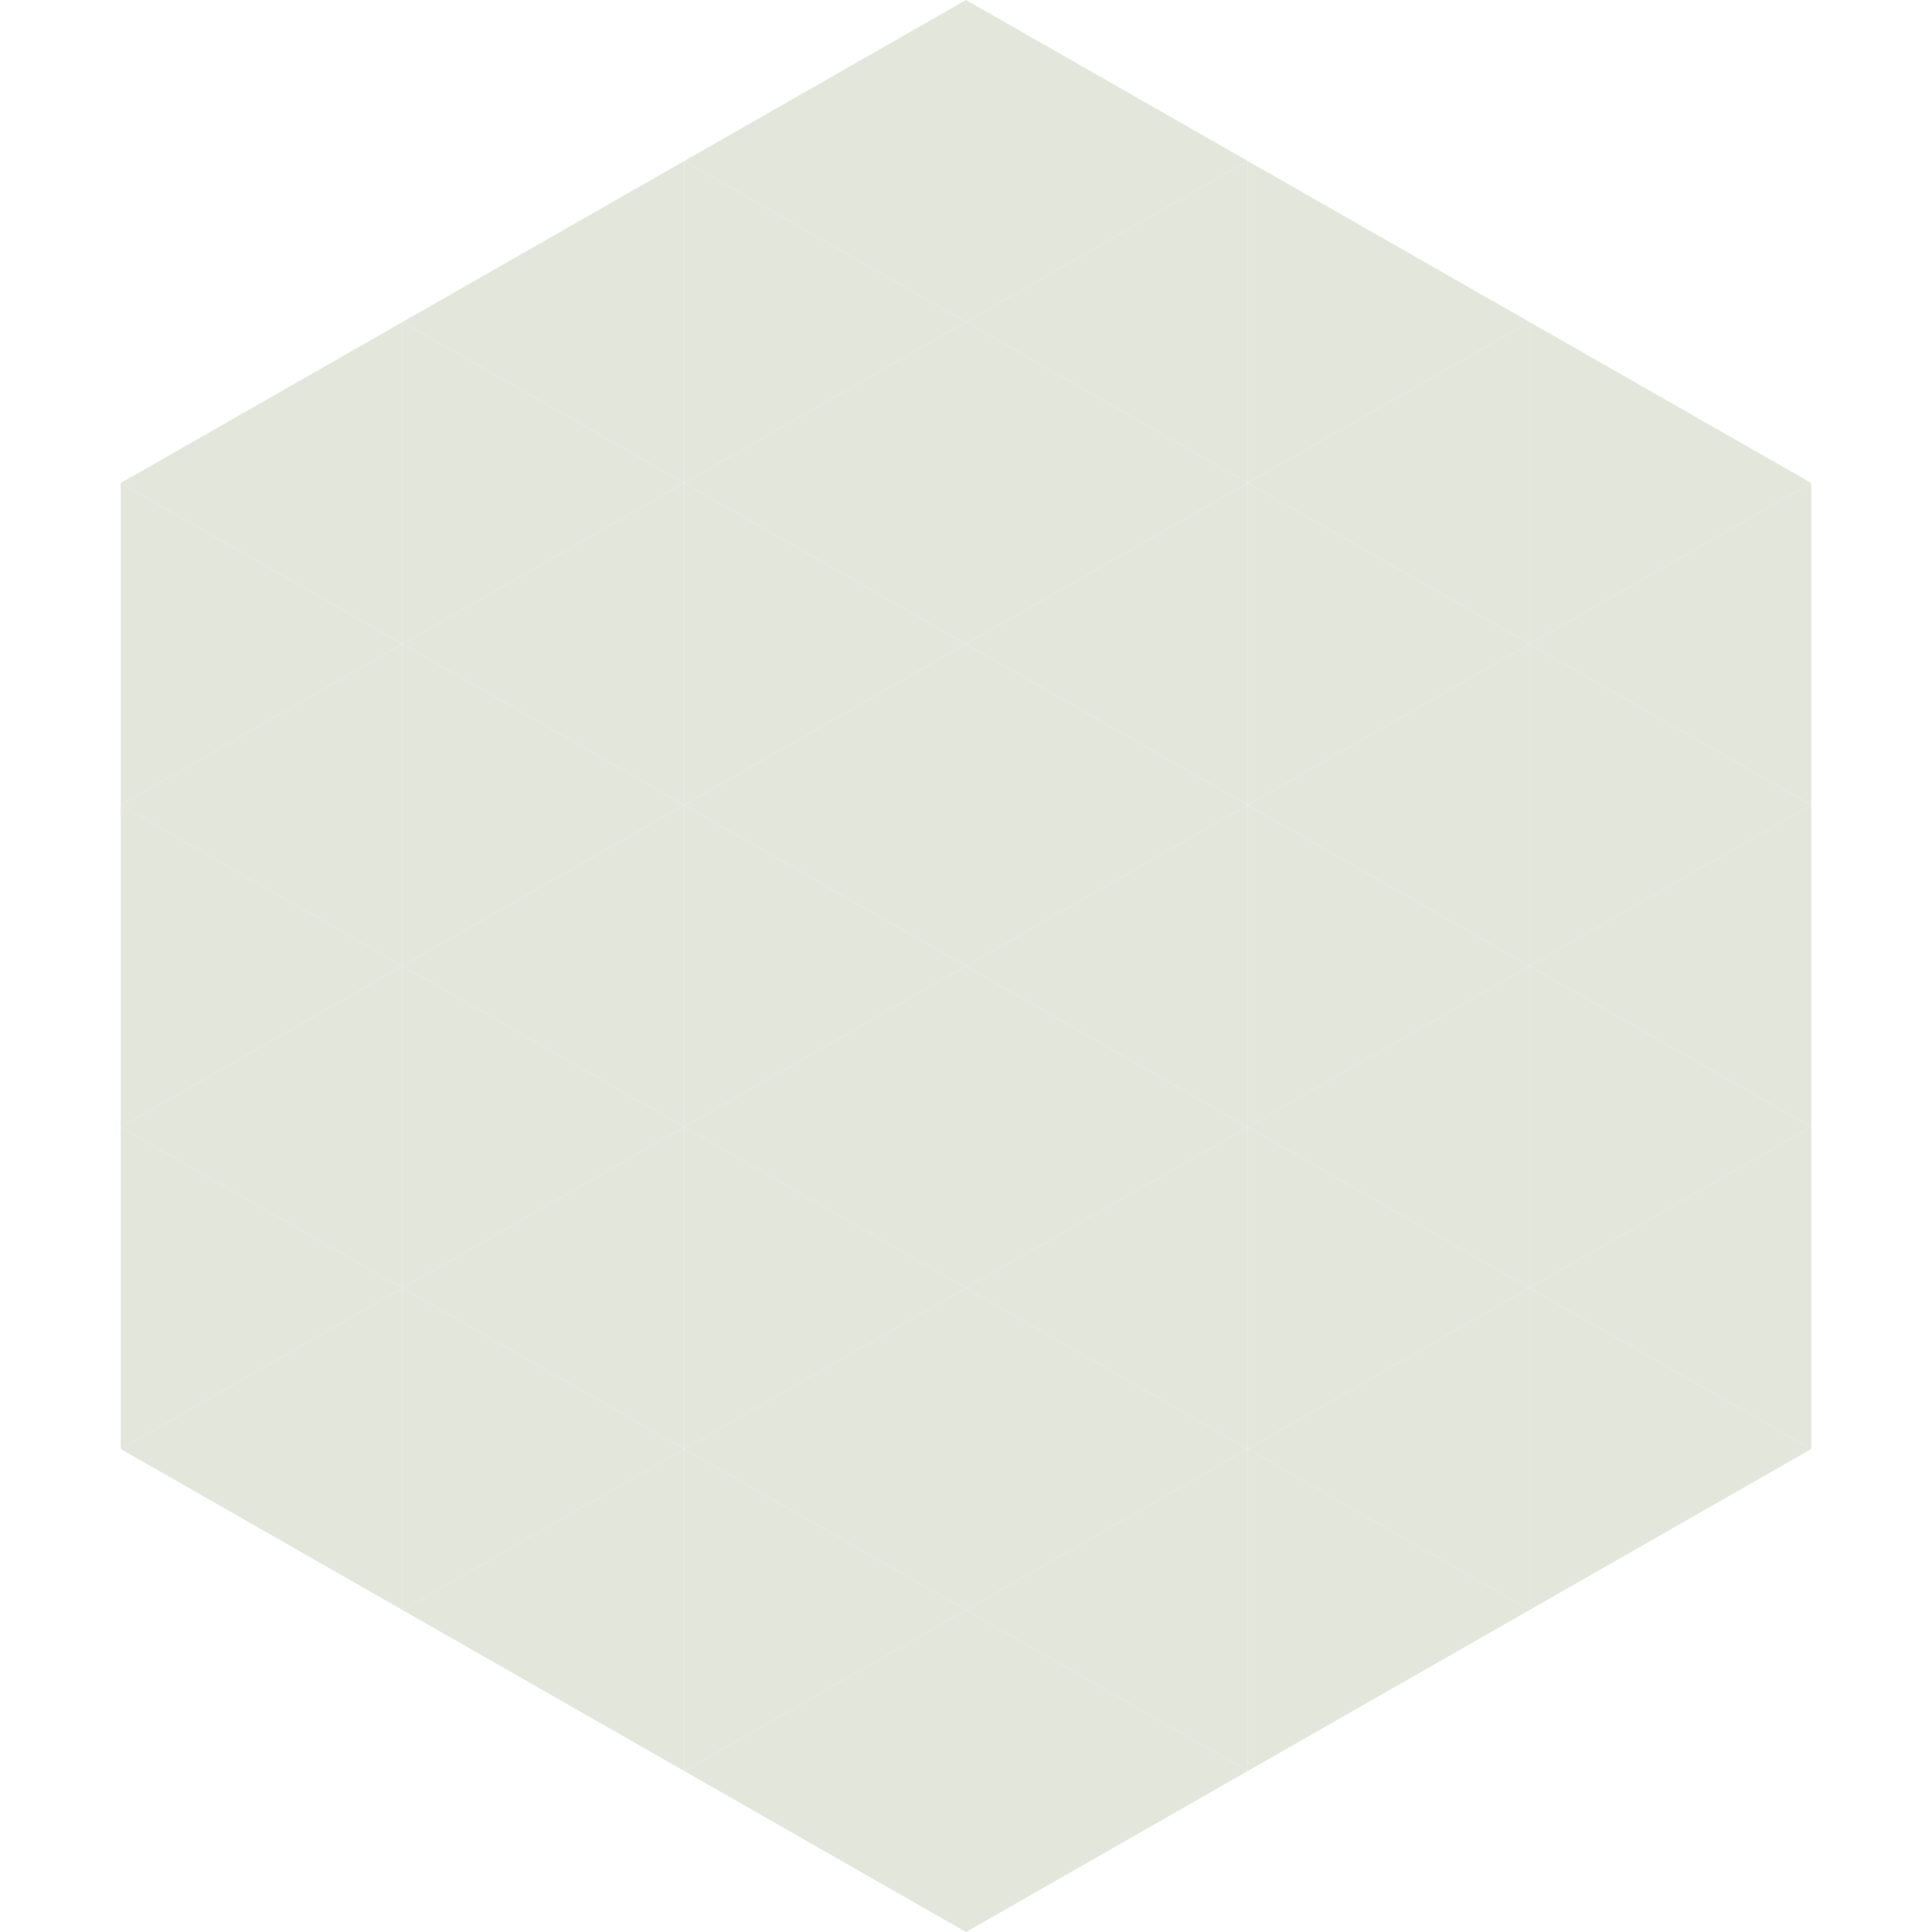 <?xml version="1.0"?>
<!-- Generated by SVGo -->
<svg width="240" height="240"
     xmlns="http://www.w3.org/2000/svg"
     xmlns:xlink="http://www.w3.org/1999/xlink">
<polygon points="50,40 15,60 50,80" style="fill:rgb(227,230,219)" />
<polygon points="190,40 225,60 190,80" style="fill:rgb(227,230,219)" />
<polygon points="15,60 50,80 15,100" style="fill:rgb(227,230,219)" />
<polygon points="225,60 190,80 225,100" style="fill:rgb(227,230,219)" />
<polygon points="50,80 15,100 50,120" style="fill:rgb(227,230,219)" />
<polygon points="190,80 225,100 190,120" style="fill:rgb(227,230,219)" />
<polygon points="15,100 50,120 15,140" style="fill:rgb(227,230,219)" />
<polygon points="225,100 190,120 225,140" style="fill:rgb(227,230,219)" />
<polygon points="50,120 15,140 50,160" style="fill:rgb(227,230,219)" />
<polygon points="190,120 225,140 190,160" style="fill:rgb(227,230,219)" />
<polygon points="15,140 50,160 15,180" style="fill:rgb(227,230,219)" />
<polygon points="225,140 190,160 225,180" style="fill:rgb(227,230,219)" />
<polygon points="50,160 15,180 50,200" style="fill:rgb(227,230,219)" />
<polygon points="190,160 225,180 190,200" style="fill:rgb(227,230,219)" />
<polygon points="15,180 50,200 15,220" style="fill:rgb(255,255,255); fill-opacity:0" />
<polygon points="225,180 190,200 225,220" style="fill:rgb(255,255,255); fill-opacity:0" />
<polygon points="50,0 85,20 50,40" style="fill:rgb(255,255,255); fill-opacity:0" />
<polygon points="190,0 155,20 190,40" style="fill:rgb(255,255,255); fill-opacity:0" />
<polygon points="85,20 50,40 85,60" style="fill:rgb(227,230,219)" />
<polygon points="155,20 190,40 155,60" style="fill:rgb(227,230,219)" />
<polygon points="50,40 85,60 50,80" style="fill:rgb(227,230,219)" />
<polygon points="190,40 155,60 190,80" style="fill:rgb(227,230,219)" />
<polygon points="85,60 50,80 85,100" style="fill:rgb(227,230,219)" />
<polygon points="155,60 190,80 155,100" style="fill:rgb(227,230,219)" />
<polygon points="50,80 85,100 50,120" style="fill:rgb(227,230,219)" />
<polygon points="190,80 155,100 190,120" style="fill:rgb(227,230,219)" />
<polygon points="85,100 50,120 85,140" style="fill:rgb(227,230,219)" />
<polygon points="155,100 190,120 155,140" style="fill:rgb(227,230,219)" />
<polygon points="50,120 85,140 50,160" style="fill:rgb(227,230,219)" />
<polygon points="190,120 155,140 190,160" style="fill:rgb(227,230,219)" />
<polygon points="85,140 50,160 85,180" style="fill:rgb(227,230,219)" />
<polygon points="155,140 190,160 155,180" style="fill:rgb(227,230,219)" />
<polygon points="50,160 85,180 50,200" style="fill:rgb(227,230,219)" />
<polygon points="190,160 155,180 190,200" style="fill:rgb(227,230,219)" />
<polygon points="85,180 50,200 85,220" style="fill:rgb(227,230,219)" />
<polygon points="155,180 190,200 155,220" style="fill:rgb(227,230,219)" />
<polygon points="120,0 85,20 120,40" style="fill:rgb(227,230,219)" />
<polygon points="120,0 155,20 120,40" style="fill:rgb(227,230,219)" />
<polygon points="85,20 120,40 85,60" style="fill:rgb(227,230,219)" />
<polygon points="155,20 120,40 155,60" style="fill:rgb(227,230,219)" />
<polygon points="120,40 85,60 120,80" style="fill:rgb(227,230,219)" />
<polygon points="120,40 155,60 120,80" style="fill:rgb(227,230,219)" />
<polygon points="85,60 120,80 85,100" style="fill:rgb(227,230,219)" />
<polygon points="155,60 120,80 155,100" style="fill:rgb(227,230,219)" />
<polygon points="120,80 85,100 120,120" style="fill:rgb(227,230,219)" />
<polygon points="120,80 155,100 120,120" style="fill:rgb(227,230,219)" />
<polygon points="85,100 120,120 85,140" style="fill:rgb(227,230,219)" />
<polygon points="155,100 120,120 155,140" style="fill:rgb(227,230,219)" />
<polygon points="120,120 85,140 120,160" style="fill:rgb(227,230,219)" />
<polygon points="120,120 155,140 120,160" style="fill:rgb(227,230,219)" />
<polygon points="85,140 120,160 85,180" style="fill:rgb(227,230,219)" />
<polygon points="155,140 120,160 155,180" style="fill:rgb(227,230,219)" />
<polygon points="120,160 85,180 120,200" style="fill:rgb(227,230,219)" />
<polygon points="120,160 155,180 120,200" style="fill:rgb(227,230,219)" />
<polygon points="85,180 120,200 85,220" style="fill:rgb(227,230,219)" />
<polygon points="155,180 120,200 155,220" style="fill:rgb(227,230,219)" />
<polygon points="120,200 85,220 120,240" style="fill:rgb(227,230,219)" />
<polygon points="120,200 155,220 120,240" style="fill:rgb(227,230,219)" />
<polygon points="85,220 120,240 85,260" style="fill:rgb(255,255,255); fill-opacity:0" />
<polygon points="155,220 120,240 155,260" style="fill:rgb(255,255,255); fill-opacity:0" />
</svg>

